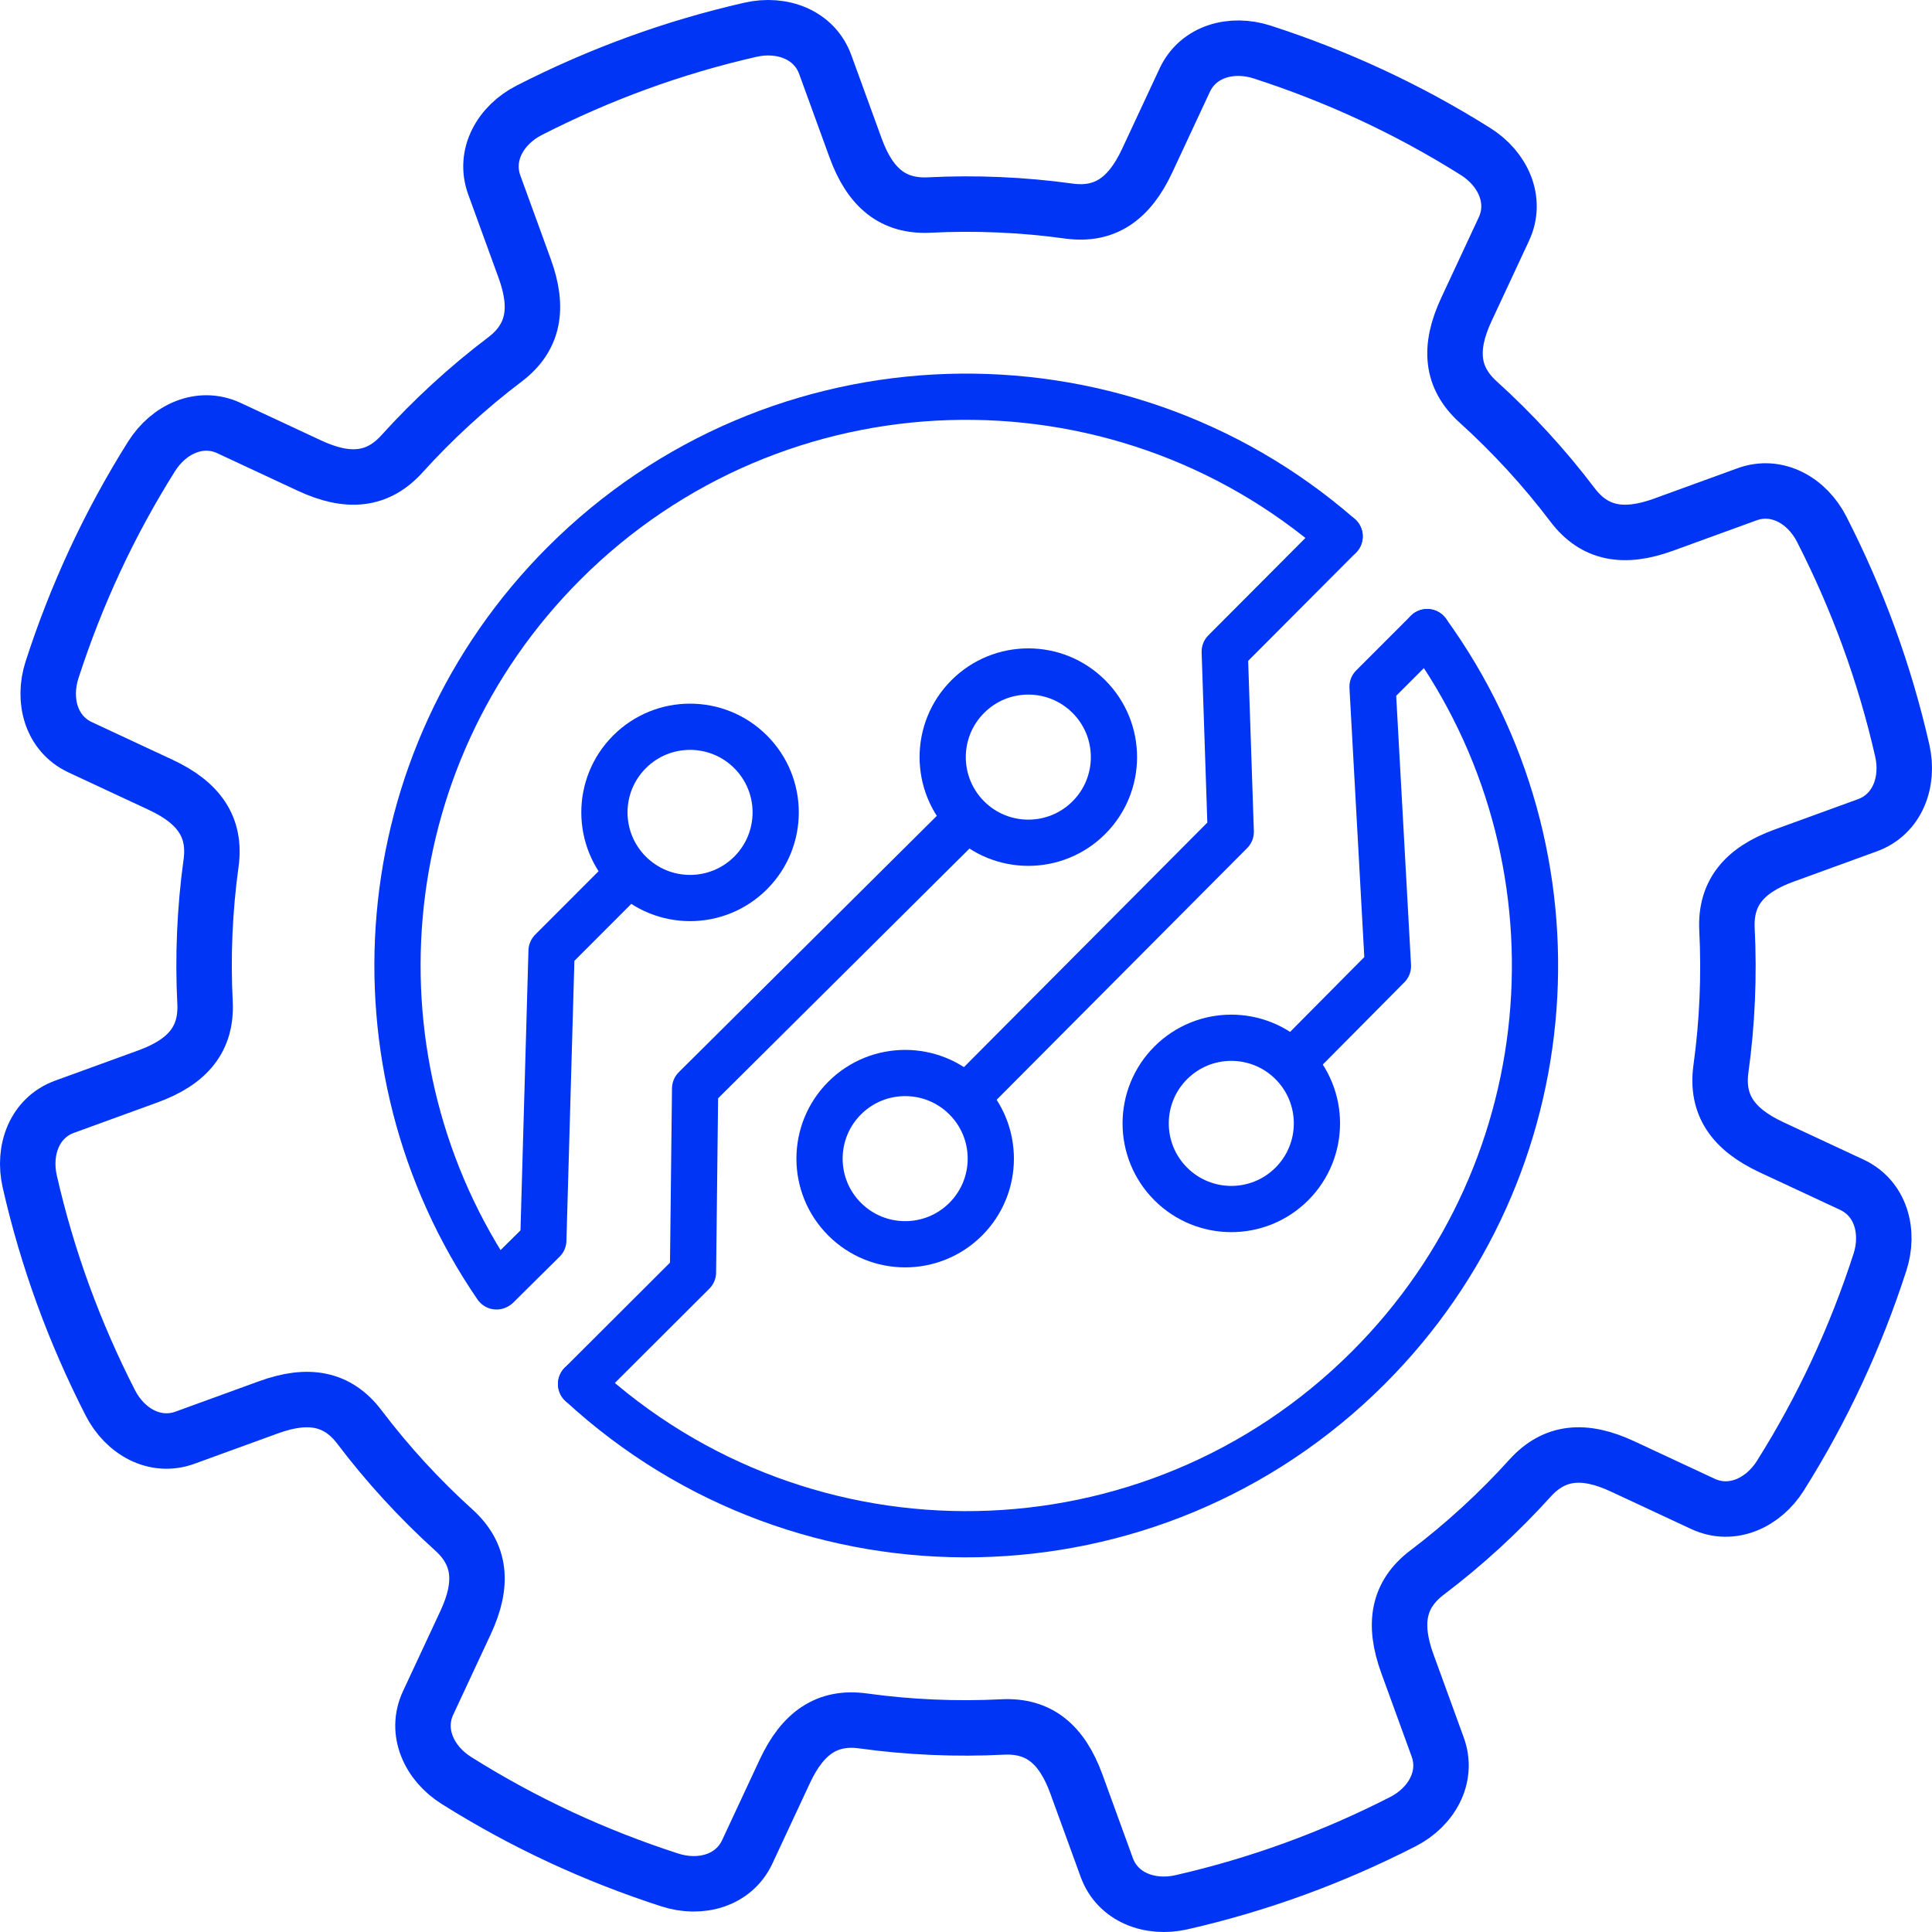 <svg width="209" height="209" viewBox="0 0 209 209" fill="none" xmlns="http://www.w3.org/2000/svg">
<path fill-rule="evenodd" clip-rule="evenodd" d="M115.639 22.835C119.494 23.359 122.15 21.563 124.102 17.377L128.159 8.679C129.624 5.535 133.238 4.562 136.539 5.629C144.637 8.249 152.349 11.813 159.638 16.401C162.573 18.248 164.153 21.637 162.688 24.781L158.631 33.479C156.679 37.667 157.01 40.855 159.89 43.472C163.617 46.839 167.095 50.627 170.122 54.631C172.478 57.728 175.625 58.336 179.966 56.756L188.984 53.474C192.243 52.288 195.487 54.155 197.065 57.242C200.939 64.821 203.872 72.794 205.783 81.194C206.552 84.575 205.274 88.089 202.015 89.275L192.997 92.557C188.656 94.137 186.636 96.627 186.82 100.514C187.076 105.531 186.855 110.668 186.165 115.639C185.641 119.494 187.437 122.15 191.623 124.102L200.321 128.159C203.465 129.624 204.438 133.238 203.371 136.539C200.751 144.637 197.187 152.349 192.599 159.638C190.752 162.573 187.362 164.153 184.219 162.688L175.521 158.631C171.333 156.679 168.145 157.01 165.528 159.89C162.161 163.617 158.373 167.095 154.369 170.122C151.272 172.478 150.664 175.625 152.244 179.966L155.526 188.984C156.712 192.243 154.845 195.487 151.758 197.065C144.179 200.939 136.206 203.871 127.806 205.783C124.425 206.552 120.911 205.274 119.725 202.015L116.443 192.997C114.863 188.656 112.373 186.636 108.486 186.82C103.469 187.076 98.332 186.855 93.361 186.165C89.506 185.641 86.85 187.437 84.898 191.623L80.841 200.321C79.376 203.465 75.762 204.438 72.461 203.371C64.363 200.751 56.651 197.187 49.362 192.599C46.428 190.752 44.847 187.362 46.312 184.219L50.369 175.521C52.321 171.333 51.99 168.145 49.11 165.528C45.383 162.161 41.905 158.373 38.878 154.369C36.522 151.272 33.375 150.664 29.034 152.244L20.016 155.526C16.757 156.712 13.513 154.845 11.935 151.758C8.061 144.179 5.128 136.206 3.217 127.806C2.448 124.425 3.726 120.911 6.985 119.725L16.003 116.443C20.344 114.863 22.364 112.373 22.18 108.486C21.924 103.469 22.145 98.332 22.835 93.361C23.359 89.506 21.563 86.85 17.377 84.898L8.679 80.841C5.535 79.376 4.562 75.762 5.629 72.461C8.249 64.363 11.813 56.651 16.401 49.362C18.248 46.428 21.637 44.847 24.781 46.312L33.479 50.369C37.667 52.321 40.855 51.99 43.472 49.11C46.839 45.383 50.627 41.905 54.631 38.878C57.728 36.522 58.336 33.375 56.755 29.034L53.473 20.016C52.286 16.757 54.153 13.513 57.241 11.935C64.82 8.061 72.793 5.128 81.192 3.217C84.573 2.448 88.087 3.726 89.274 6.985L92.556 16.003C94.136 20.344 96.625 22.364 100.512 22.18C105.529 21.924 110.666 22.145 115.637 22.835H115.639Z" stroke="#0035F5" stroke-width="6" stroke-miterlimit="22.93"/>
<path d="M62.862 149.719C87 171.964 124.61 171.374 148.034 147.95C169.713 126.27 171.832 92.437 154.39 68.382M144.917 58.025C120.746 36.952 84.036 37.922 61.02 60.938C39.742 82.217 37.306 115.202 53.715 139.16" stroke="#0035F5" stroke-width="5" stroke-linecap="round" stroke-linejoin="round"/>
<path d="M154.39 68.381L148.479 74.291L150.145 104.506L140.755 113.972" stroke="#0035F5" stroke-width="5" stroke-linecap="round" stroke-linejoin="round"/>
<path d="M144.917 58.024L132.489 70.493L133.141 89.983L105.036 118.22" stroke="#0035F5" stroke-width="5" stroke-linecap="round" stroke-linejoin="round"/>
<path d="M62.862 149.719L74.967 137.639L75.195 117.76L104.236 88.907" stroke="#0035F5" stroke-width="5" stroke-linecap="round" stroke-linejoin="round"/>
<path d="M53.886 139.013L58.776 134.171L59.666 102.876L67.777 94.757" stroke="#0035F5" stroke-width="5" stroke-linecap="round" stroke-linejoin="round"/>
<path fill-rule="evenodd" clip-rule="evenodd" d="M139.75 114.976C136.132 111.358 130.266 111.358 126.65 114.976C123.031 118.594 123.031 124.46 126.65 128.076C130.268 131.695 136.133 131.695 139.75 128.076C143.368 124.458 143.368 118.593 139.75 114.976Z" stroke="#0035F5" stroke-width="5" stroke-miterlimit="22.93"/>
<path fill-rule="evenodd" clip-rule="evenodd" d="M104.47 118.789C100.851 115.171 94.986 115.171 91.369 118.789C87.751 122.407 87.751 128.272 91.369 131.889C94.987 135.507 100.853 135.507 104.47 131.889C108.088 128.271 108.088 122.405 104.47 118.789Z" stroke="#0035F5" stroke-width="5" stroke-miterlimit="22.93"/>
<path fill-rule="evenodd" clip-rule="evenodd" d="M117.792 75.353C114.174 71.735 108.308 71.735 104.692 75.353C101.074 78.971 101.074 84.837 104.692 88.453C108.31 92.072 114.176 92.072 117.792 88.453C121.41 84.835 121.41 78.97 117.792 75.353Z" stroke="#0035F5" stroke-width="5" stroke-miterlimit="22.93"/>
<path fill-rule="evenodd" clip-rule="evenodd" d="M81.199 81.333C77.581 77.715 71.715 77.715 68.099 81.333C64.48 84.951 64.48 90.816 68.099 94.433C71.717 98.051 77.582 98.051 81.199 94.433C84.817 90.815 84.817 84.949 81.199 81.333Z" stroke="#0035F5" stroke-width="5" stroke-miterlimit="22.93"/>
</svg>

